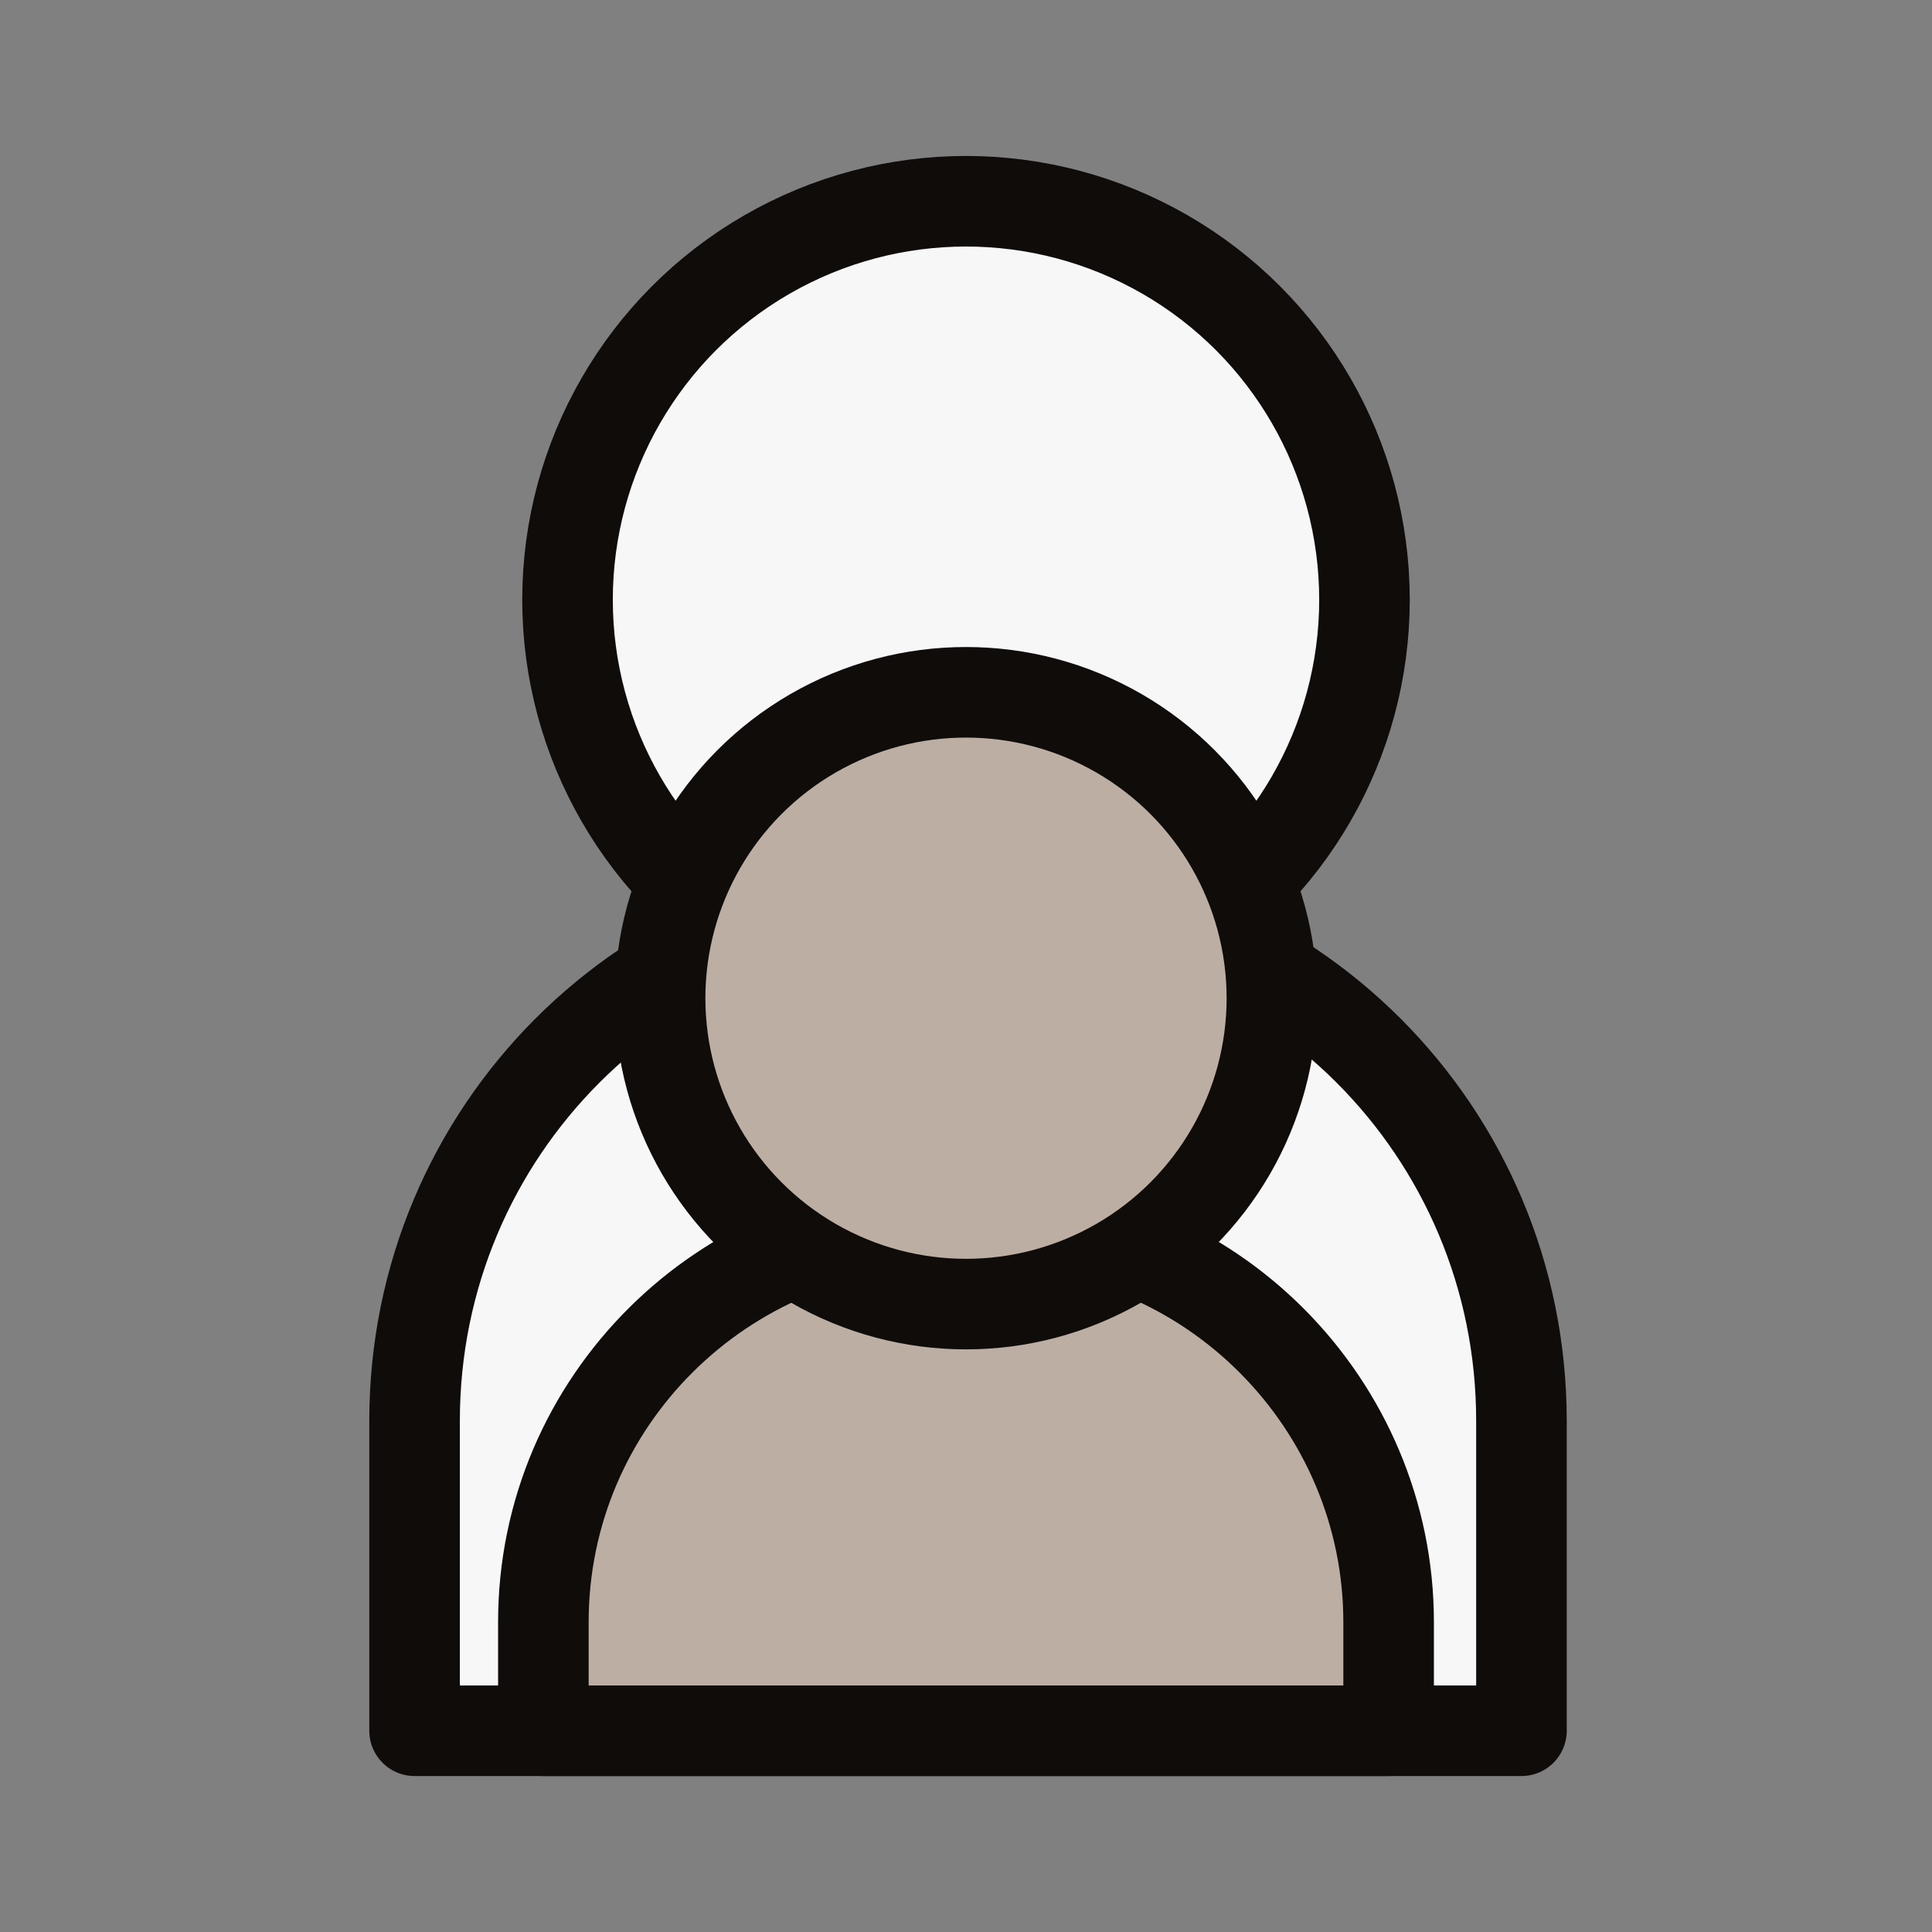 <?xml version="1.0" encoding="utf-8"?>
<!-- Generator: Adobe Illustrator 26.5.3, SVG Export Plug-In . SVG Version: 6.00 Build 0)  -->
<svg version="1.1" xmlns="http://www.w3.org/2000/svg" xmlns:xlink="http://www.w3.org/1999/xlink" x="0px" y="0px"
	 viewBox="0 0 48 48" enable-background="new 0 0 48 48" xml:space="preserve">
<rect x="0" y="0" width="48" height="48" fill="#808080" stroke="none"/>
<g id="Layer_2" display="none">
	<rect x="-213.3" y="-154.7" display="inline" fill="#A5A5A5" width="678.5" height="349.5"/>
</g>
<g id="Layer_1">
	<g>
		
			<path fill="#F7F7F7" stroke="#0F0C0A" stroke-width="2.25" stroke-linecap="round" stroke-linejoin="round" stroke-miterlimit="10" d="
			M37.7,43H10.3v-7.7c0-7.2,5.8-13,13-13h1.5c7.2,0,13,5.8,13,13V43z"/>
		
			<circle fill="#F7F7F7" stroke="#0F0C0A" stroke-width="2.25" stroke-linecap="round" stroke-linejoin="round" stroke-miterlimit="10" cx="24" cy="14.9" r="9.9"/>
		
			<path fill="#BDAEA3" stroke="#0F0C0A" stroke-width="2.25" stroke-linecap="round" stroke-linejoin="round" stroke-miterlimit="10" d="
			M34.5,43H13.5v-2.7c0-5.5,4.5-9.9,9.9-9.9h1.2c5.5,0,9.9,4.5,9.9,9.9V43z"/>
		
			<circle fill="#BDAEA3" stroke="#0F0C0A" stroke-width="2.25" stroke-linecap="round" stroke-linejoin="round" stroke-miterlimit="10" cx="24" cy="24.8" r="7.6"/>
	</g>
</g>
<g id="Layer_3">
</g>
</svg>
